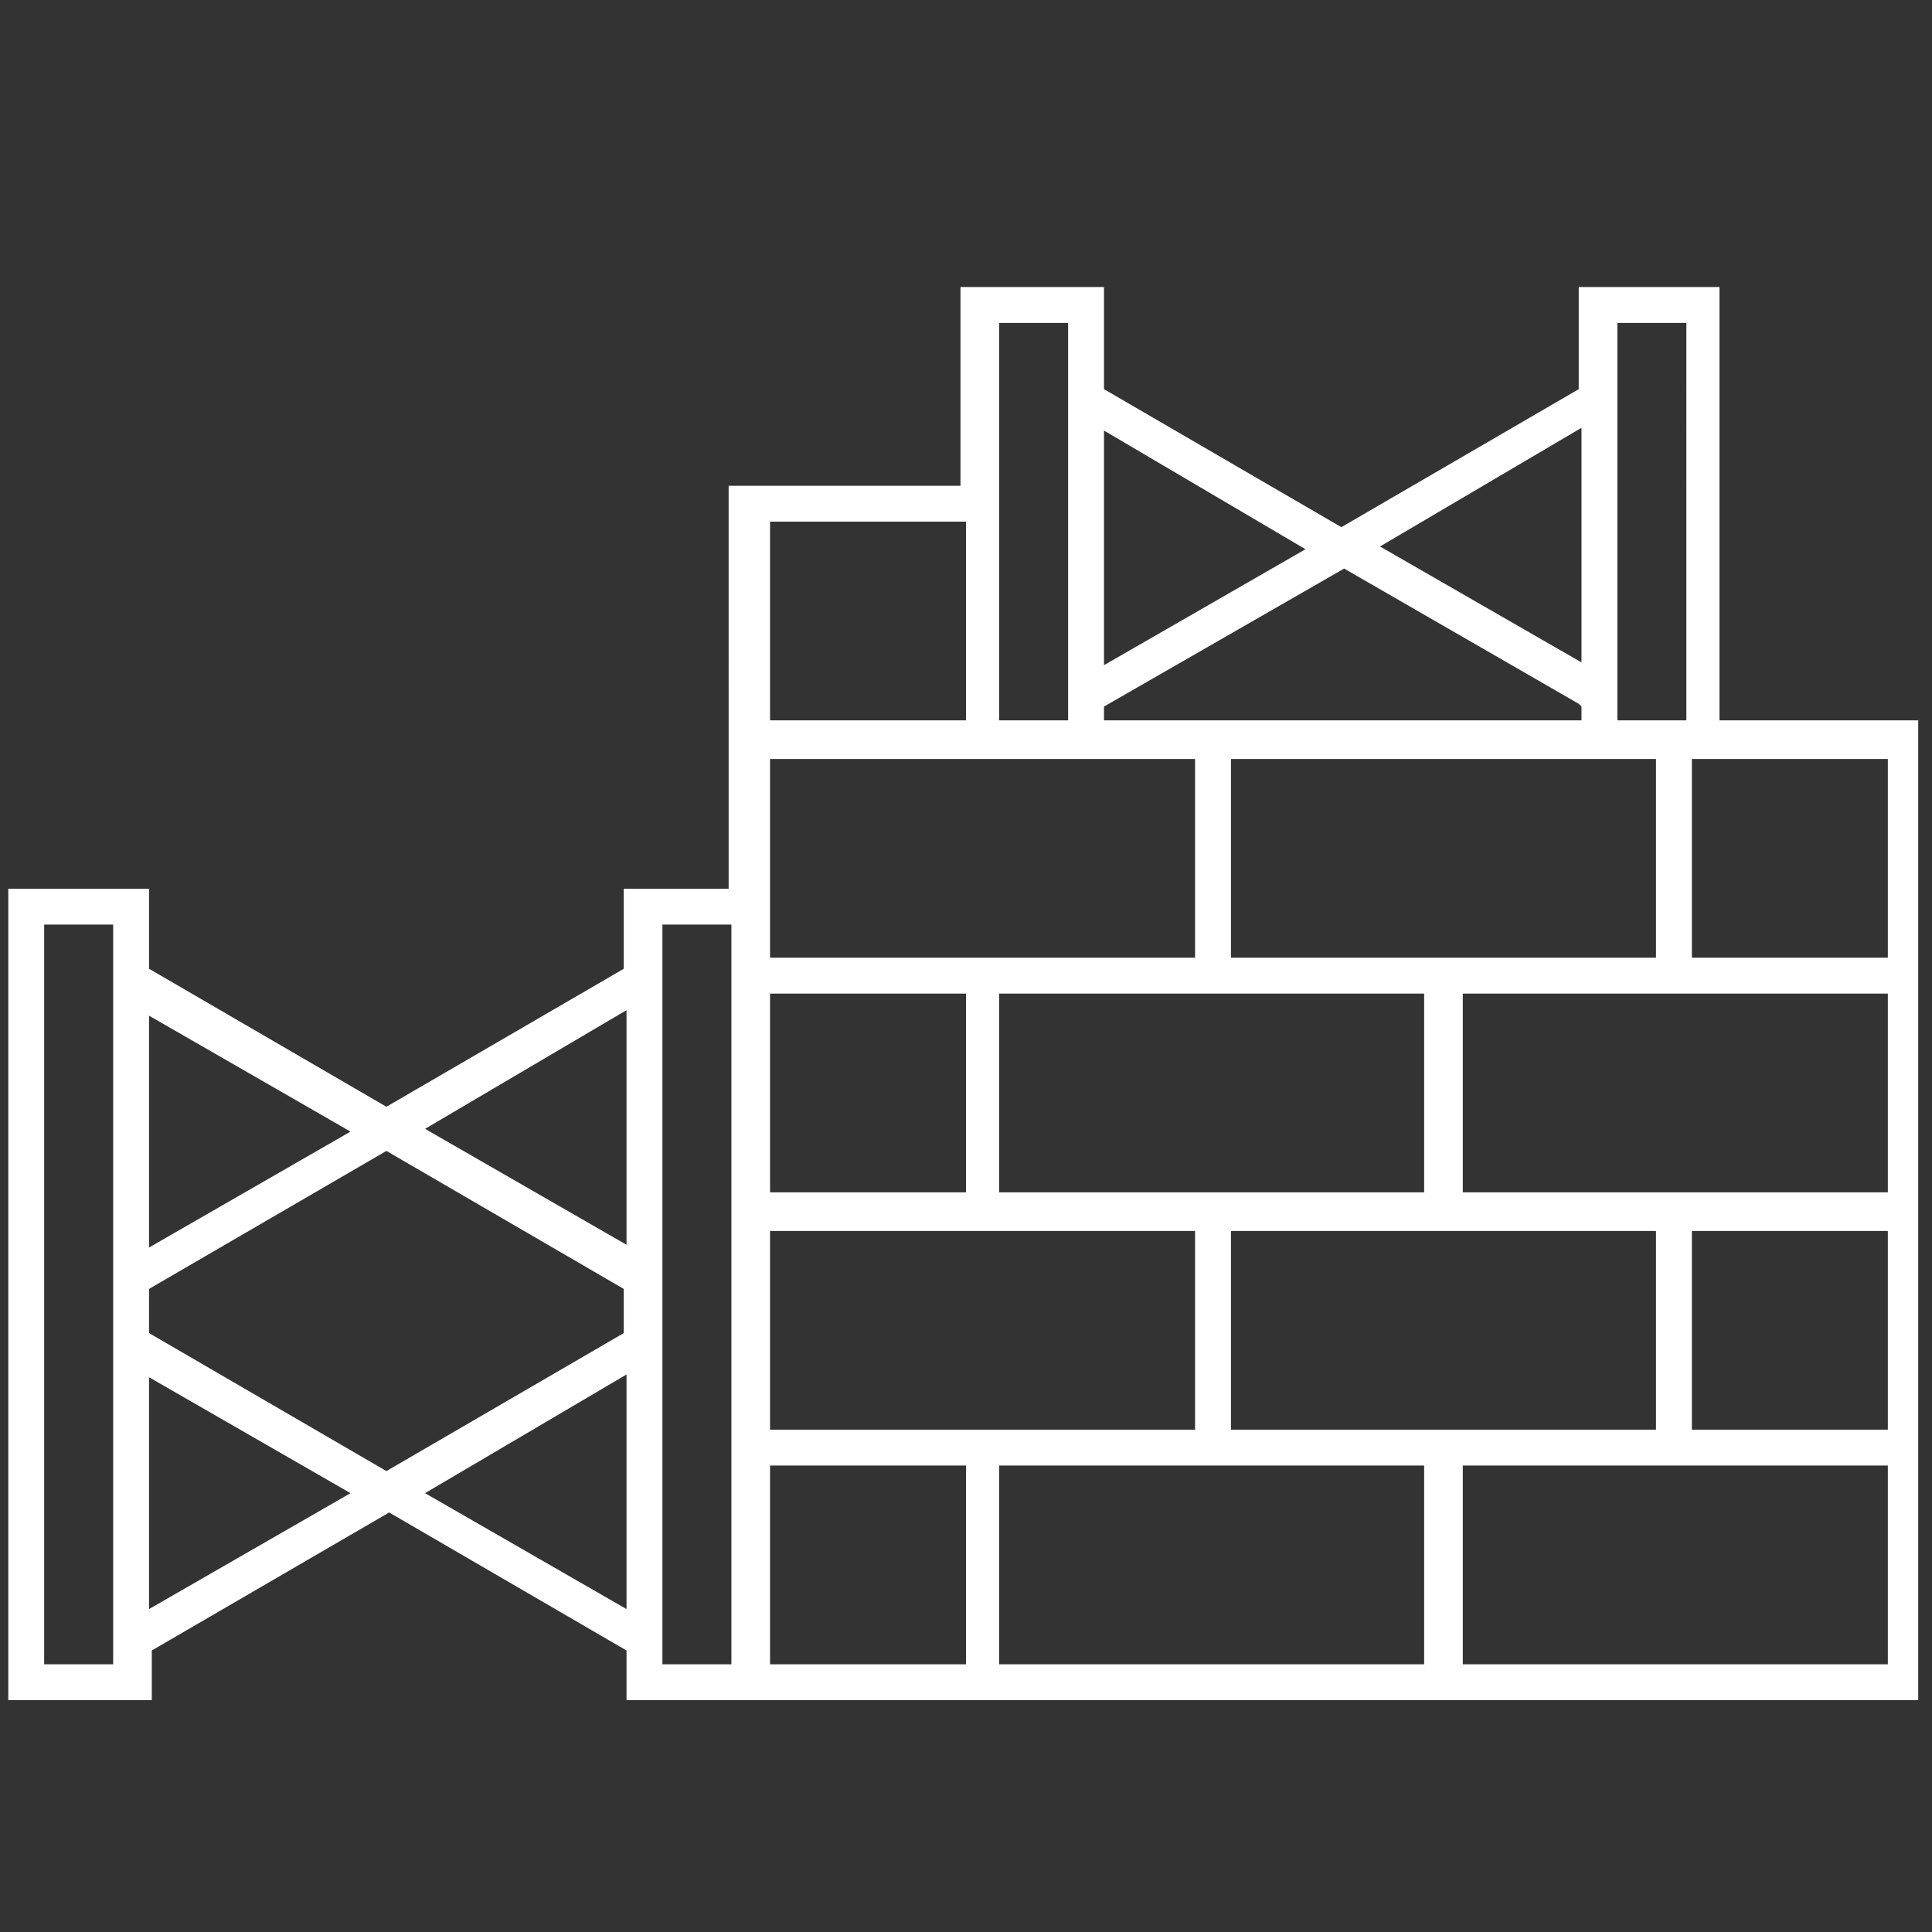 <?xml version="1.0" encoding="utf-8"?>
<!-- Generator: Adobe Illustrator 21.1.0, SVG Export Plug-In . SVG Version: 6.00 Build 0)  -->
<svg version="1.1" id="レイヤー_1" xmlns="http://www.w3.org/2000/svg" xmlns:xlink="http://www.w3.org/1999/xlink" x="0px"
	 y="0px" viewBox="0 0 70 70" style="enable-background:new 0 0 70 70;" xml:space="preserve">
<rect x="0" y="0" width="70" height="70" fill="#333333" stroke="none"/>
<style type="text/css">
	.st0{opacity:0.1;fill:none;}
	.st1{fill:#FFFFFF;}
</style>
<rect class="st0" width="70" height="70"/>
<path class="st1" d="M22.7,61.6v-1.8l-8.6-5l-8.6,5v1.8H0.3V32.2l5.1,0v2.9l8.6,5l8.6-5v-2.9l3.8,0V17.6h8.4v-7.2H40v3.7l8.6,5
	l8.6-5v-3.7h5.1v15.7h7.2l0,35.5H22.7z M53,60.3h15.4v-7.2H53V60.3z M36.2,60.3h15.4v-7.2H36.2V60.3z M27.9,60.3h7.1v-7.2h-7.1V60.3
	z M24,60.3h2.5V33.5l-2.5,0V60.3z M1.6,60.3h2.5V33.5l-2.5,0V60.3z M5.4,58.3l7.3-4.2l-7.3-4.2V58.3z M15.4,54.1l7.3,4.2v-8.5
	L15.4,54.1z M5.4,46.7v1.6l8.6,5l8.6-5v-1.6l-8.6-5L5.4,46.7z M61.3,51.8h7.1v-7.2h-7.1V51.8z M44.6,51.8H60v-7.2H44.6V51.8z
	 M27.9,51.8h15.4v-7.2H27.9V51.8z M5.4,45.2l7.3-4.2l-7.3-4.2V45.2z M15.4,40.9l7.3,4.2v-8.5L15.4,40.9z M53,43.2h15.4V36H53V43.2z
	 M36.2,43.2h15.4V36H36.2V43.2z M27.9,43.2h7.1V36h-7.1V43.2z M61.3,34.7h7.1v-7.2h-7.1V34.7z M44.6,34.7H60v-7.2H44.6V34.7z
	 M27.9,34.7h15.4v-7.2H27.9V34.7z M58.6,26.1h2.5V11.7h-2.5V26.1z M40,25.6v0.5l0.3,0h17v-0.5l-0.1-0.1l-8.5-4.9L40,25.6z
	 M36.2,26.1h2.5V11.7h-2.5V26.1z M27.9,26.1h7.1v-7.2h-7.1V26.1z M40,24.1l7.3-4.2L40,15.6V24.1z M50,19.8l7.3,4.2v-8.5L50,19.8z"/>
</svg>
